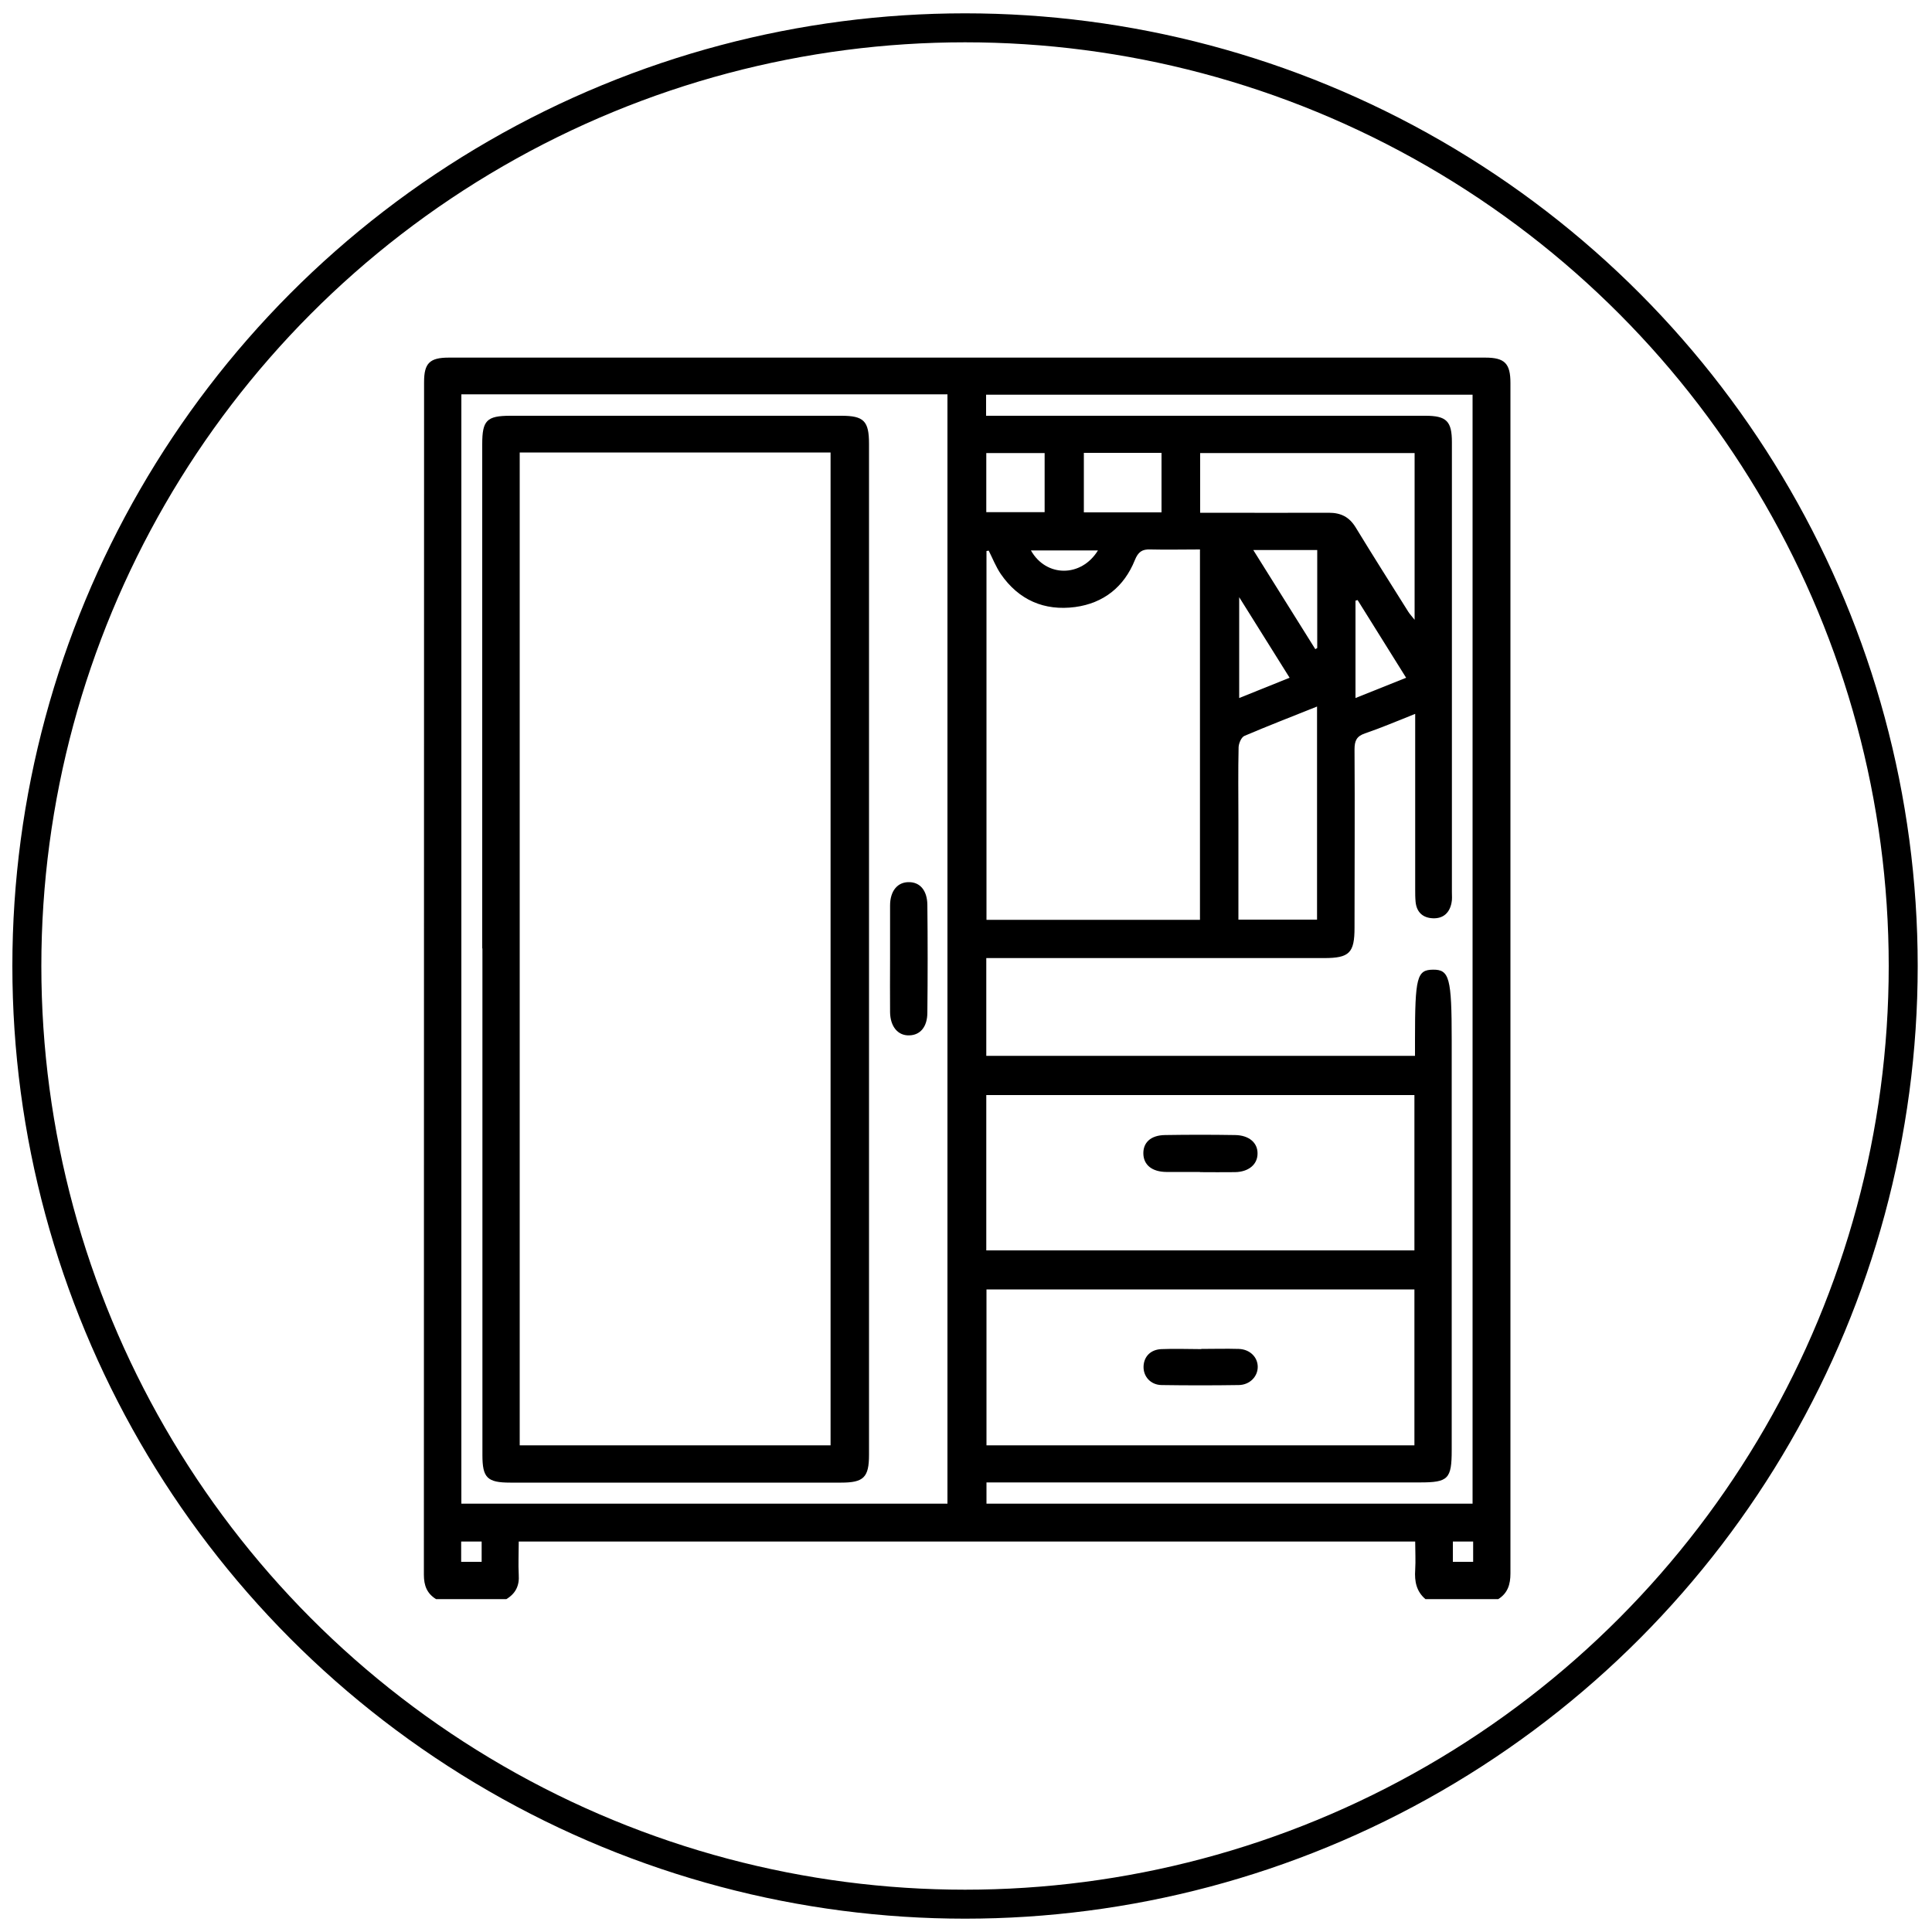 <svg id="Layer_1" data-name="Layer 1" xmlns="http://www.w3.org/2000/svg" viewBox="0 0 100 100">
  <defs>
    <style>
      .cls-1 {
        fill: #000;
        stroke-width: 0px;
      }

      .cls-2 {
        fill: none;
        stroke: #000;
        stroke-miterlimit: 10;
        stroke-width: 1.5px;
      }
    </style>
  </defs>
  <g>
    <path class="cls-1" d="M26.21,82.77h-3.64c-.47-.29-.63-.7-.63-1.26.01-20.58,0-41.16.01-61.74,0-.97.29-1.26,1.28-1.26,17.88,0,35.76,0,53.65,0,1,0,1.3.3,1.3,1.31,0,20.54,0,41.08,0,61.62,0,.57-.14,1.02-.63,1.33h-3.77c-.47-.4-.57-.92-.53-1.51.03-.49,0-.98,0-1.47H26.85c0,.6-.03,1.16,0,1.72.04.56-.16.97-.64,1.26ZM23.88,20.41v57.42h25.16V20.41h-25.16ZM51.05,21.52c.28,0,.52,0,.77,0,7.32,0,14.64,0,21.96,0,1.09,0,1.37.28,1.37,1.37,0,7.76,0,15.52,0,23.28,0,.19.02.38-.02.56-.1.52-.43.82-.96.8-.52-.02-.85-.31-.9-.86-.02-.21-.02-.42-.02-.63,0-2.78,0-5.56,0-8.35,0-.22,0-.44,0-.74-.93.37-1.75.72-2.6,1.01-.44.15-.54.39-.54.83.02,3.07,0,6.15,0,9.22,0,1.31-.26,1.58-1.58,1.58-5.58,0-11.17,0-16.75,0-.24,0-.49,0-.73,0v5.06h22.19c0-.31,0-.57,0-.84,0-3.23.1-3.61.93-3.62.85-.01.97.42.97,3.66,0,7.07,0,14.14,0,21.21,0,1.49-.18,1.67-1.64,1.67-7.24,0-14.47,0-21.71,0h-.73v1.1h25.16V20.43h-25.18v1.09ZM51.18,28.5s-.08.01-.12.02v19.09h11.05v-19.17c-.89,0-1.73.02-2.56,0-.44-.02-.64.13-.81.55-.56,1.39-1.62,2.23-3.09,2.43-1.6.21-2.92-.36-3.85-1.71-.25-.37-.42-.8-.62-1.2ZM51.06,74.81h22.15v-8.07h-22.15v8.07ZM51.05,64.72h22.16v-8.04h-22.16v8.04ZM62.12,26.54c.25,0,.48,0,.7,0,1.99,0,3.97.01,5.96,0,.63,0,1.06.22,1.39.76.89,1.46,1.81,2.91,2.72,4.36.08.13.19.24.33.42v-8.63h-11.1v3.1ZM64.1,47.6h4.07v-11.03c-1.3.52-2.54,1-3.76,1.52-.16.07-.29.38-.3.58-.03,1.25-.01,2.51-.01,3.76,0,1.71,0,3.42,0,5.17ZM60.12,26.52v-3.08h-4.02v3.08h4.02ZM51.05,26.51h3.02v-3.06h-3.02v3.06ZM64.87,28.47c1.1,1.76,2.16,3.45,3.21,5.13.03-.02.07-.04.1-.06v-5.07h-3.31ZM70.27,31.06s-.07.02-.11.03v5.04c.89-.36,1.73-.69,2.62-1.05-.86-1.38-1.69-2.7-2.51-4.02ZM64.14,30.91v5.22c.9-.36,1.73-.7,2.61-1.05-.87-1.39-1.69-2.7-2.61-4.17ZM56.83,28.49h-3.47c.79,1.4,2.61,1.4,3.47,0ZM24.93,79.79h-1.06v1.05h1.06v-1.05ZM76.25,79.79h-1.05v1.05h1.05v-1.05Z"></path>
    <path class="cls-1" d="M24.96,49.09c0-8.7,0-17.4,0-26.1,0-1.23.23-1.47,1.46-1.47,5.71,0,11.42,0,17.13,0,1.16,0,1.43.27,1.43,1.45,0,17.44,0,34.89,0,52.33,0,1.17-.28,1.44-1.44,1.44-5.71,0-11.42,0-17.13,0-1.19,0-1.44-.25-1.44-1.42,0-8.74,0-17.49,0-26.23ZM26.9,23.42v51.39h16.09V23.42h-16.09Z"></path>
    <path class="cls-1" d="M46.07,49.63c0-.92,0-1.84,0-2.76,0-.76.39-1.22.98-1.21.57,0,.94.43.95,1.17.02,1.86.02,3.72,0,5.58,0,.74-.37,1.17-.94,1.18-.58.02-.98-.45-.99-1.2-.01-.92,0-1.84,0-2.76Z"></path>
    <path class="cls-1" d="M62.18,69.82c.65,0,1.29-.02,1.94,0,.58.02.98.43.98.93,0,.5-.41.93-.98.94-1.33.02-2.67.02-4,0-.57-.01-.95-.45-.93-.97.02-.51.37-.87.93-.89.69-.03,1.38,0,2.06,0h0Z"></path>
    <path class="cls-1" d="M62.11,60.66c-.58,0-1.17,0-1.75,0-.73-.01-1.16-.36-1.18-.93-.02-.59.38-.97,1.12-.98,1.21-.02,2.42-.02,3.63,0,.72.01,1.17.4,1.16.96,0,.56-.46.95-1.17.96-.6.01-1.21,0-1.81,0Z"></path>
  </g>
  <circle class="cls-2" cx="49.95" cy="50" r="48.56"></circle>
</svg>